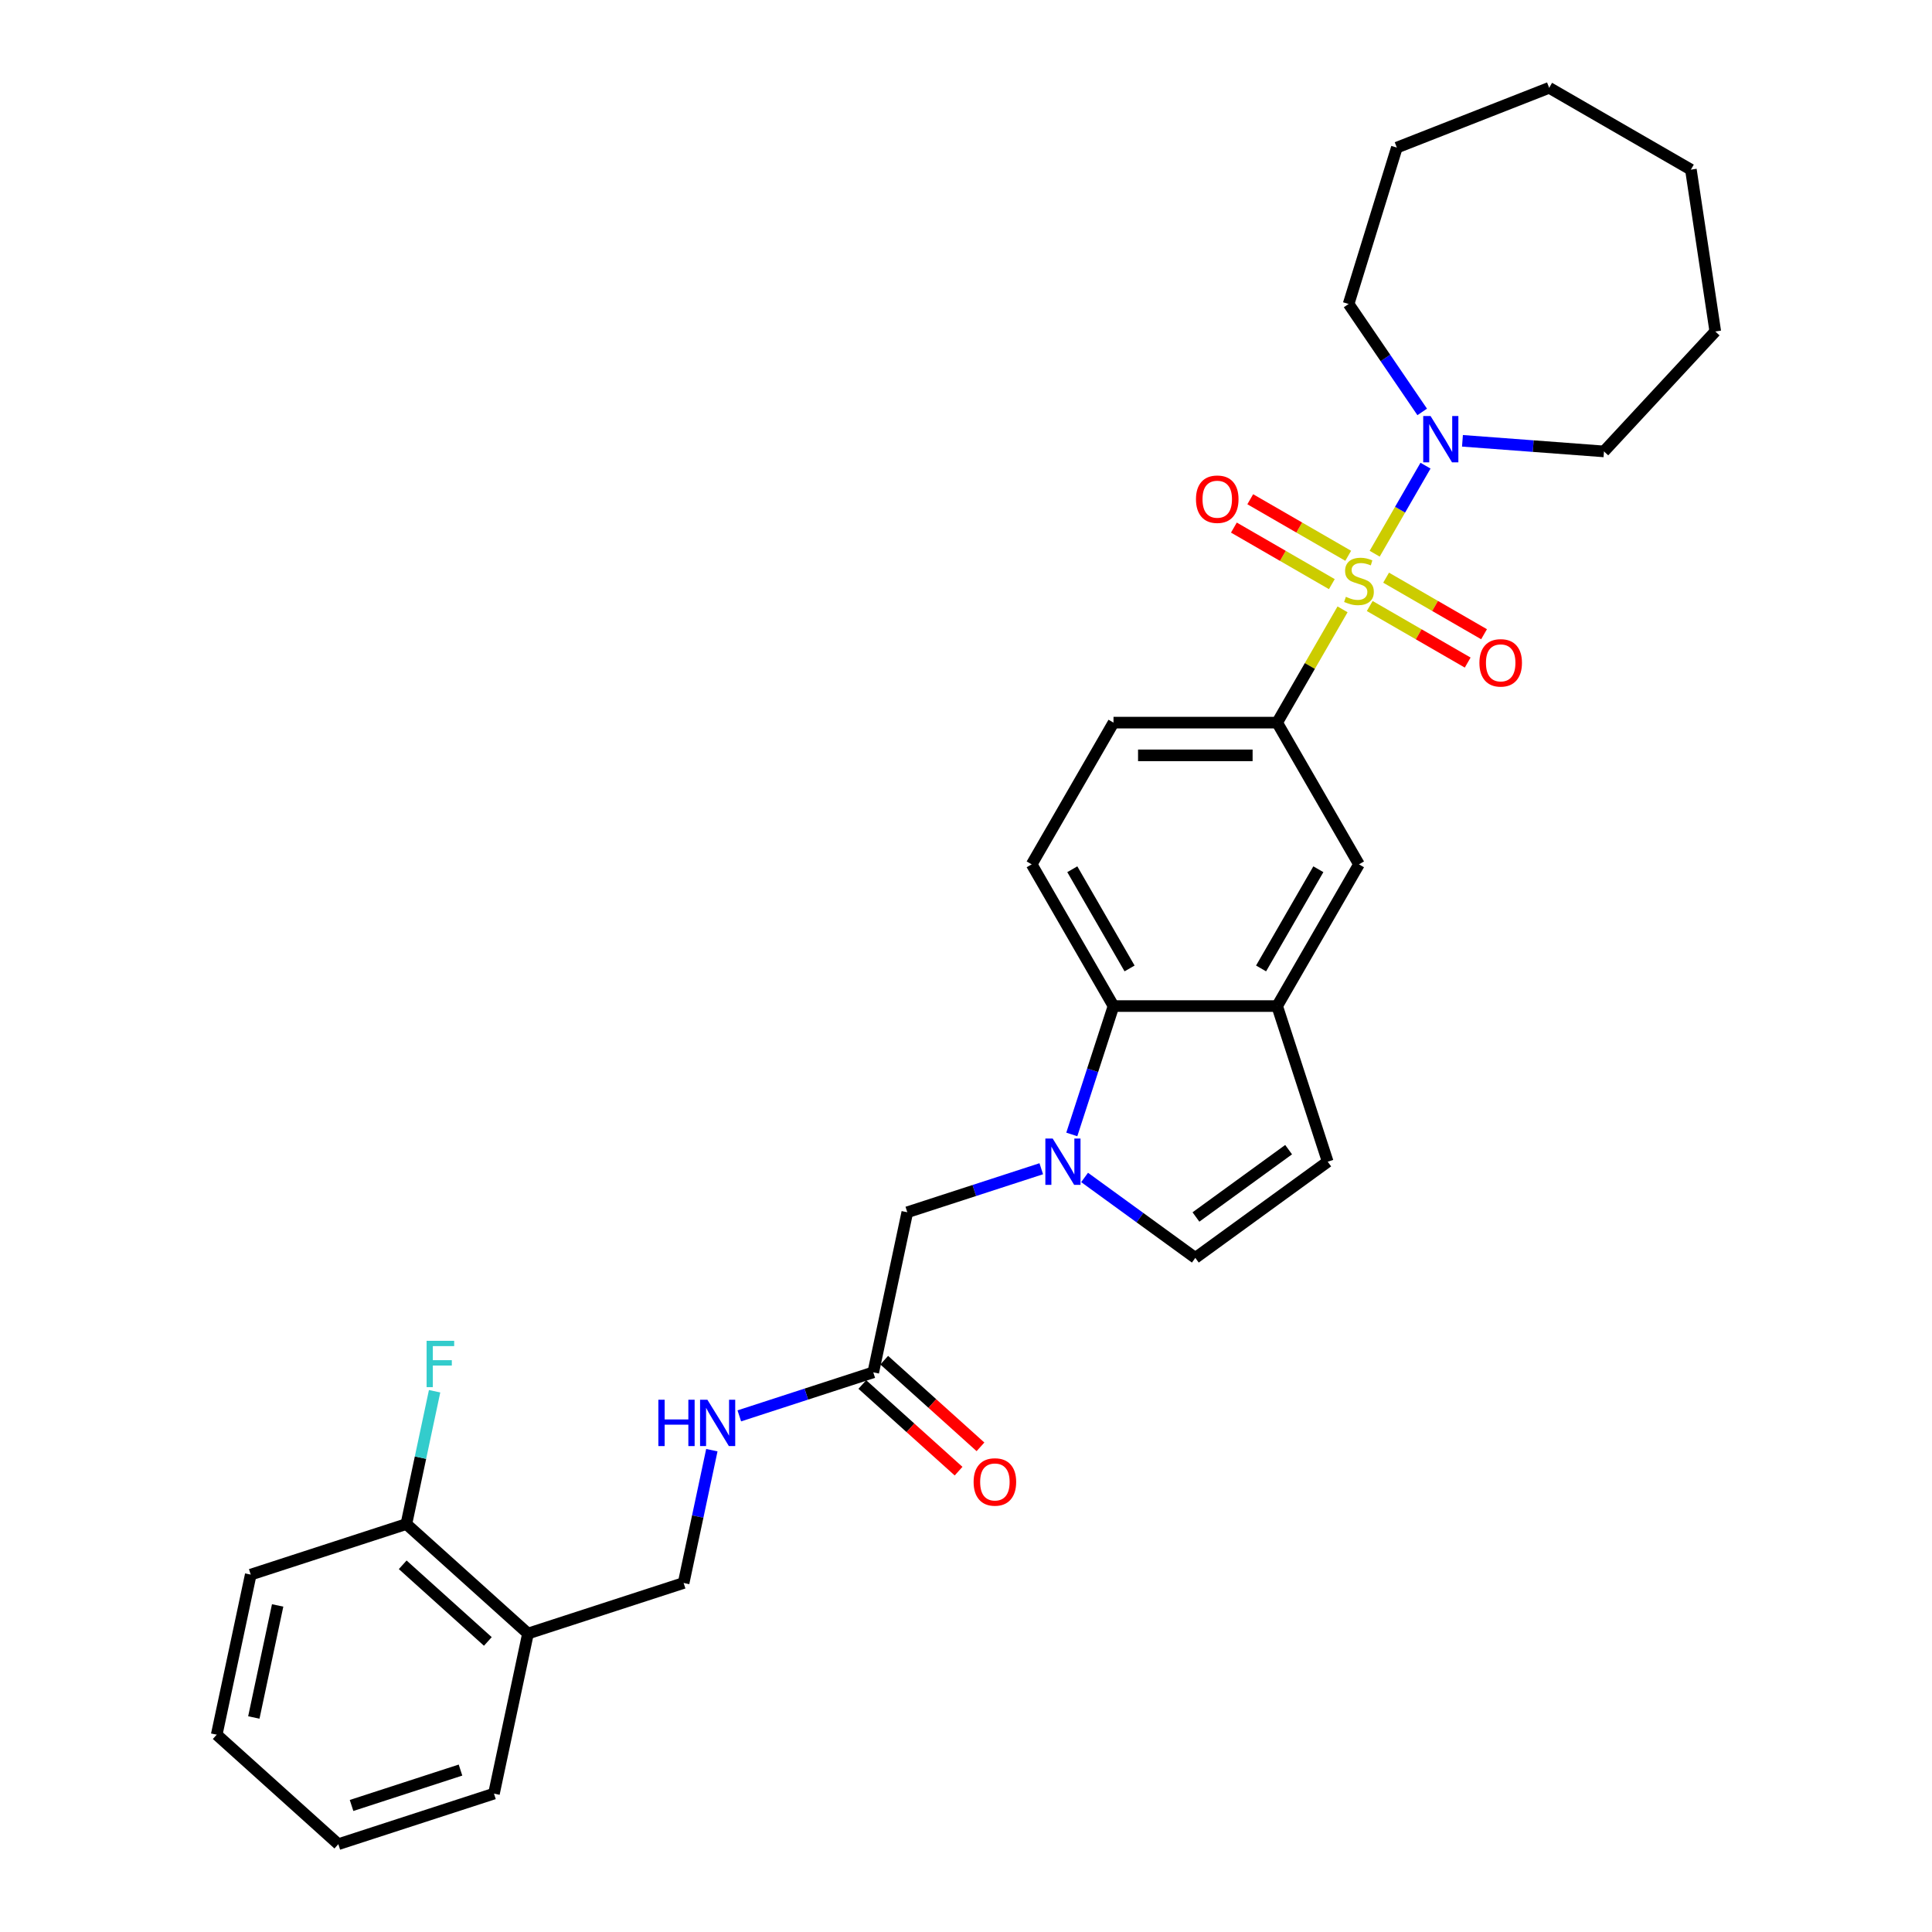 <?xml version='1.0' encoding='iso-8859-1'?>
<svg version='1.1' baseProfile='full'
              xmlns='http://www.w3.org/2000/svg'
                      xmlns:rdkit='http://www.rdkit.org/xml'
                      xmlns:xlink='http://www.w3.org/1999/xlink'
                  xml:space='preserve'
width='1000px' height='1000px' viewBox='0 0 1000 1000'>
<!-- END OF HEADER -->
<rect style='opacity:1.0;fill:#FFFFFF;stroke:none' width='1000' height='1000' x='0' y='0'> </rect>
<path class='bond-1' d='M 711.529,286.599 L 724.684,263.813' style='fill:none;fill-rule:evenodd;stroke:#CCCC00;stroke-width:6px;stroke-linecap:butt;stroke-linejoin:miter;stroke-opacity:1' />
<path class='bond-1' d='M 724.684,263.813 L 737.839,241.028' style='fill:none;fill-rule:evenodd;stroke:#0000FF;stroke-width:6px;stroke-linecap:butt;stroke-linejoin:miter;stroke-opacity:1' />
<path class='bond-2' d='M 694.902,315.398 L 677.976,344.714' style='fill:none;fill-rule:evenodd;stroke:#CCCC00;stroke-width:6px;stroke-linecap:butt;stroke-linejoin:miter;stroke-opacity:1' />
<path class='bond-2' d='M 677.976,344.714 L 661.05,374.031' style='fill:none;fill-rule:evenodd;stroke:#000000;stroke-width:6px;stroke-linecap:butt;stroke-linejoin:miter;stroke-opacity:1' />
<path class='bond-8' d='M 708.974,313.675 L 734.324,328.311' style='fill:none;fill-rule:evenodd;stroke:#CCCC00;stroke-width:6px;stroke-linecap:butt;stroke-linejoin:miter;stroke-opacity:1' />
<path class='bond-8' d='M 734.324,328.311 L 759.674,342.947' style='fill:none;fill-rule:evenodd;stroke:#FF0000;stroke-width:6px;stroke-linecap:butt;stroke-linejoin:miter;stroke-opacity:1' />
<path class='bond-8' d='M 717.445,299.004 L 742.795,313.64' style='fill:none;fill-rule:evenodd;stroke:#CCCC00;stroke-width:6px;stroke-linecap:butt;stroke-linejoin:miter;stroke-opacity:1' />
<path class='bond-8' d='M 742.795,313.64 L 768.144,328.276' style='fill:none;fill-rule:evenodd;stroke:#FF0000;stroke-width:6px;stroke-linecap:butt;stroke-linejoin:miter;stroke-opacity:1' />
<path class='bond-9' d='M 697.828,287.678 L 672.478,273.042' style='fill:none;fill-rule:evenodd;stroke:#CCCC00;stroke-width:6px;stroke-linecap:butt;stroke-linejoin:miter;stroke-opacity:1' />
<path class='bond-9' d='M 672.478,273.042 L 647.128,258.407' style='fill:none;fill-rule:evenodd;stroke:#FF0000;stroke-width:6px;stroke-linecap:butt;stroke-linejoin:miter;stroke-opacity:1' />
<path class='bond-9' d='M 689.357,302.349 L 664.007,287.713' style='fill:none;fill-rule:evenodd;stroke:#CCCC00;stroke-width:6px;stroke-linecap:butt;stroke-linejoin:miter;stroke-opacity:1' />
<path class='bond-9' d='M 664.007,287.713 L 638.658,273.077' style='fill:none;fill-rule:evenodd;stroke:#FF0000;stroke-width:6px;stroke-linecap:butt;stroke-linejoin:miter;stroke-opacity:1' />
<path class='bond-0' d='M 554.759,587.184 L 565.553,553.961' style='fill:none;fill-rule:evenodd;stroke:#0000FF;stroke-width:6px;stroke-linecap:butt;stroke-linejoin:miter;stroke-opacity:1' />
<path class='bond-0' d='M 565.553,553.961 L 576.348,520.739' style='fill:none;fill-rule:evenodd;stroke:#000000;stroke-width:6px;stroke-linecap:butt;stroke-linejoin:miter;stroke-opacity:1' />
<path class='bond-10' d='M 538.959,604.939 L 504.288,616.204' style='fill:none;fill-rule:evenodd;stroke:#0000FF;stroke-width:6px;stroke-linecap:butt;stroke-linejoin:miter;stroke-opacity:1' />
<path class='bond-10' d='M 504.288,616.204 L 469.617,627.469' style='fill:none;fill-rule:evenodd;stroke:#000000;stroke-width:6px;stroke-linecap:butt;stroke-linejoin:miter;stroke-opacity:1' />
<path class='bond-32' d='M 561.388,609.443 L 590.044,630.262' style='fill:none;fill-rule:evenodd;stroke:#0000FF;stroke-width:6px;stroke-linecap:butt;stroke-linejoin:miter;stroke-opacity:1' />
<path class='bond-32' d='M 590.044,630.262 L 618.699,651.082' style='fill:none;fill-rule:evenodd;stroke:#000000;stroke-width:6px;stroke-linecap:butt;stroke-linejoin:miter;stroke-opacity:1' />
<path class='bond-20' d='M 736.131,213.211 L 717.084,185.275' style='fill:none;fill-rule:evenodd;stroke:#0000FF;stroke-width:6px;stroke-linecap:butt;stroke-linejoin:miter;stroke-opacity:1' />
<path class='bond-20' d='M 717.084,185.275 L 698.038,157.339' style='fill:none;fill-rule:evenodd;stroke:#000000;stroke-width:6px;stroke-linecap:butt;stroke-linejoin:miter;stroke-opacity:1' />
<path class='bond-21' d='M 756.967,228.163 L 793.592,230.908' style='fill:none;fill-rule:evenodd;stroke:#0000FF;stroke-width:6px;stroke-linecap:butt;stroke-linejoin:miter;stroke-opacity:1' />
<path class='bond-21' d='M 793.592,230.908 L 830.217,233.652' style='fill:none;fill-rule:evenodd;stroke:#000000;stroke-width:6px;stroke-linecap:butt;stroke-linejoin:miter;stroke-opacity:1' />
<path class='bond-7' d='M 661.05,374.031 L 703.401,447.385' style='fill:none;fill-rule:evenodd;stroke:#000000;stroke-width:6px;stroke-linecap:butt;stroke-linejoin:miter;stroke-opacity:1' />
<path class='bond-15' d='M 661.05,374.031 L 576.348,374.031' style='fill:none;fill-rule:evenodd;stroke:#000000;stroke-width:6px;stroke-linecap:butt;stroke-linejoin:miter;stroke-opacity:1' />
<path class='bond-15' d='M 648.345,390.971 L 589.053,390.971' style='fill:none;fill-rule:evenodd;stroke:#000000;stroke-width:6px;stroke-linecap:butt;stroke-linejoin:miter;stroke-opacity:1' />
<path class='bond-3' d='M 576.348,520.739 L 533.997,447.385' style='fill:none;fill-rule:evenodd;stroke:#000000;stroke-width:6px;stroke-linecap:butt;stroke-linejoin:miter;stroke-opacity:1' />
<path class='bond-3' d='M 584.666,501.265 L 555.021,449.918' style='fill:none;fill-rule:evenodd;stroke:#000000;stroke-width:6px;stroke-linecap:butt;stroke-linejoin:miter;stroke-opacity:1' />
<path class='bond-30' d='M 576.348,520.739 L 661.05,520.739' style='fill:none;fill-rule:evenodd;stroke:#000000;stroke-width:6px;stroke-linecap:butt;stroke-linejoin:miter;stroke-opacity:1' />
<path class='bond-4' d='M 661.05,520.739 L 703.401,447.385' style='fill:none;fill-rule:evenodd;stroke:#000000;stroke-width:6px;stroke-linecap:butt;stroke-linejoin:miter;stroke-opacity:1' />
<path class='bond-4' d='M 652.732,501.265 L 682.378,449.918' style='fill:none;fill-rule:evenodd;stroke:#000000;stroke-width:6px;stroke-linecap:butt;stroke-linejoin:miter;stroke-opacity:1' />
<path class='bond-6' d='M 661.05,520.739 L 687.224,601.295' style='fill:none;fill-rule:evenodd;stroke:#000000;stroke-width:6px;stroke-linecap:butt;stroke-linejoin:miter;stroke-opacity:1' />
<path class='bond-5' d='M 618.699,651.082 L 687.224,601.295' style='fill:none;fill-rule:evenodd;stroke:#000000;stroke-width:6px;stroke-linecap:butt;stroke-linejoin:miter;stroke-opacity:1' />
<path class='bond-5' d='M 619.021,629.909 L 666.988,595.058' style='fill:none;fill-rule:evenodd;stroke:#000000;stroke-width:6px;stroke-linecap:butt;stroke-linejoin:miter;stroke-opacity:1' />
<path class='bond-11' d='M 469.617,627.469 L 452.007,710.32' style='fill:none;fill-rule:evenodd;stroke:#000000;stroke-width:6px;stroke-linecap:butt;stroke-linejoin:miter;stroke-opacity:1' />
<path class='bond-14' d='M 452.007,710.32 L 417.336,721.586' style='fill:none;fill-rule:evenodd;stroke:#000000;stroke-width:6px;stroke-linecap:butt;stroke-linejoin:miter;stroke-opacity:1' />
<path class='bond-14' d='M 417.336,721.586 L 382.665,732.851' style='fill:none;fill-rule:evenodd;stroke:#0000FF;stroke-width:6px;stroke-linecap:butt;stroke-linejoin:miter;stroke-opacity:1' />
<path class='bond-18' d='M 446.339,716.615 L 471.248,739.043' style='fill:none;fill-rule:evenodd;stroke:#000000;stroke-width:6px;stroke-linecap:butt;stroke-linejoin:miter;stroke-opacity:1' />
<path class='bond-18' d='M 471.248,739.043 L 496.156,761.47' style='fill:none;fill-rule:evenodd;stroke:#FF0000;stroke-width:6px;stroke-linecap:butt;stroke-linejoin:miter;stroke-opacity:1' />
<path class='bond-18' d='M 457.675,704.026 L 482.583,726.454' style='fill:none;fill-rule:evenodd;stroke:#000000;stroke-width:6px;stroke-linecap:butt;stroke-linejoin:miter;stroke-opacity:1' />
<path class='bond-18' d='M 482.583,726.454 L 507.492,748.881' style='fill:none;fill-rule:evenodd;stroke:#FF0000;stroke-width:6px;stroke-linecap:butt;stroke-linejoin:miter;stroke-opacity:1' />
<path class='bond-12' d='M 533.997,447.385 L 576.348,374.031' style='fill:none;fill-rule:evenodd;stroke:#000000;stroke-width:6px;stroke-linecap:butt;stroke-linejoin:miter;stroke-opacity:1' />
<path class='bond-13' d='M 273.284,845.52 L 353.84,819.346' style='fill:none;fill-rule:evenodd;stroke:#000000;stroke-width:6px;stroke-linecap:butt;stroke-linejoin:miter;stroke-opacity:1' />
<path class='bond-17' d='M 273.284,845.52 L 210.338,788.843' style='fill:none;fill-rule:evenodd;stroke:#000000;stroke-width:6px;stroke-linecap:butt;stroke-linejoin:miter;stroke-opacity:1' />
<path class='bond-17' d='M 252.506,849.608 L 208.444,809.934' style='fill:none;fill-rule:evenodd;stroke:#000000;stroke-width:6px;stroke-linecap:butt;stroke-linejoin:miter;stroke-opacity:1' />
<path class='bond-22' d='M 273.284,845.52 L 255.673,928.371' style='fill:none;fill-rule:evenodd;stroke:#000000;stroke-width:6px;stroke-linecap:butt;stroke-linejoin:miter;stroke-opacity:1' />
<path class='bond-16' d='M 368.451,750.606 L 361.146,784.976' style='fill:none;fill-rule:evenodd;stroke:#0000FF;stroke-width:6px;stroke-linecap:butt;stroke-linejoin:miter;stroke-opacity:1' />
<path class='bond-16' d='M 361.146,784.976 L 353.84,819.346' style='fill:none;fill-rule:evenodd;stroke:#000000;stroke-width:6px;stroke-linecap:butt;stroke-linejoin:miter;stroke-opacity:1' />
<path class='bond-19' d='M 210.338,788.843 L 217.643,754.474' style='fill:none;fill-rule:evenodd;stroke:#000000;stroke-width:6px;stroke-linecap:butt;stroke-linejoin:miter;stroke-opacity:1' />
<path class='bond-19' d='M 217.643,754.474 L 224.949,720.104' style='fill:none;fill-rule:evenodd;stroke:#33CCCC;stroke-width:6px;stroke-linecap:butt;stroke-linejoin:miter;stroke-opacity:1' />
<path class='bond-23' d='M 210.338,788.843 L 129.781,815.018' style='fill:none;fill-rule:evenodd;stroke:#000000;stroke-width:6px;stroke-linecap:butt;stroke-linejoin:miter;stroke-opacity:1' />
<path class='bond-25' d='M 698.038,157.339 L 723.004,76.4' style='fill:none;fill-rule:evenodd;stroke:#000000;stroke-width:6px;stroke-linecap:butt;stroke-linejoin:miter;stroke-opacity:1' />
<path class='bond-24' d='M 830.217,233.652 L 887.829,171.561' style='fill:none;fill-rule:evenodd;stroke:#000000;stroke-width:6px;stroke-linecap:butt;stroke-linejoin:miter;stroke-opacity:1' />
<path class='bond-26' d='M 255.673,928.371 L 175.117,954.545' style='fill:none;fill-rule:evenodd;stroke:#000000;stroke-width:6px;stroke-linecap:butt;stroke-linejoin:miter;stroke-opacity:1' />
<path class='bond-26' d='M 238.355,916.186 L 181.965,934.508' style='fill:none;fill-rule:evenodd;stroke:#000000;stroke-width:6px;stroke-linecap:butt;stroke-linejoin:miter;stroke-opacity:1' />
<path class='bond-33' d='M 129.781,815.018 L 112.171,897.869' style='fill:none;fill-rule:evenodd;stroke:#000000;stroke-width:6px;stroke-linecap:butt;stroke-linejoin:miter;stroke-opacity:1' />
<path class='bond-33' d='M 143.71,830.968 L 131.383,888.963' style='fill:none;fill-rule:evenodd;stroke:#000000;stroke-width:6px;stroke-linecap:butt;stroke-linejoin:miter;stroke-opacity:1' />
<path class='bond-29' d='M 887.829,171.561 L 875.205,87.805' style='fill:none;fill-rule:evenodd;stroke:#000000;stroke-width:6px;stroke-linecap:butt;stroke-linejoin:miter;stroke-opacity:1' />
<path class='bond-28' d='M 723.004,76.4 L 801.851,45.455' style='fill:none;fill-rule:evenodd;stroke:#000000;stroke-width:6px;stroke-linecap:butt;stroke-linejoin:miter;stroke-opacity:1' />
<path class='bond-27' d='M 175.117,954.545 L 112.171,897.869' style='fill:none;fill-rule:evenodd;stroke:#000000;stroke-width:6px;stroke-linecap:butt;stroke-linejoin:miter;stroke-opacity:1' />
<path class='bond-31' d='M 801.851,45.455 L 875.205,87.805' style='fill:none;fill-rule:evenodd;stroke:#000000;stroke-width:6px;stroke-linecap:butt;stroke-linejoin:miter;stroke-opacity:1' />
<path  class='atom-0' d='M 696.625 308.91
Q 696.896 309.011, 698.014 309.486
Q 699.132 309.96, 700.352 310.265
Q 701.605 310.536, 702.825 310.536
Q 705.095 310.536, 706.416 309.452
Q 707.738 308.334, 707.738 306.402
Q 707.738 305.081, 707.06 304.268
Q 706.416 303.455, 705.4 303.014
Q 704.384 302.574, 702.689 302.066
Q 700.555 301.422, 699.268 300.812
Q 698.014 300.202, 697.099 298.915
Q 696.218 297.627, 696.218 295.459
Q 696.218 292.444, 698.251 290.58
Q 700.318 288.717, 704.384 288.717
Q 707.162 288.717, 710.313 290.038
L 709.533 292.647
Q 706.654 291.461, 704.485 291.461
Q 702.147 291.461, 700.86 292.444
Q 699.572 293.392, 699.606 295.052
Q 699.606 296.34, 700.25 297.119
Q 700.928 297.898, 701.876 298.339
Q 702.859 298.779, 704.485 299.287
Q 706.654 299.965, 707.941 300.643
Q 709.228 301.32, 710.143 302.709
Q 711.092 304.065, 711.092 306.402
Q 711.092 309.723, 708.856 311.518
Q 706.654 313.28, 702.961 313.28
Q 700.826 313.28, 699.2 312.806
Q 697.607 312.365, 695.71 311.586
L 696.625 308.91
' fill='#CCCC00'/>
<path  class='atom-1' d='M 544.871 589.301
L 552.732 602.007
Q 553.511 603.26, 554.765 605.53
Q 556.018 607.8, 556.086 607.936
L 556.086 589.301
L 559.271 589.301
L 559.271 613.289
L 555.984 613.289
L 547.548 599.398
Q 546.565 597.771, 545.515 595.908
Q 544.499 594.045, 544.194 593.469
L 544.194 613.289
L 541.077 613.289
L 541.077 589.301
L 544.871 589.301
' fill='#0000FF'/>
<path  class='atom-2' d='M 740.45 215.329
L 748.31 228.034
Q 749.089 229.288, 750.343 231.558
Q 751.596 233.828, 751.664 233.963
L 751.664 215.329
L 754.849 215.329
L 754.849 239.316
L 751.563 239.316
L 743.126 225.425
Q 742.144 223.799, 741.093 221.936
Q 740.077 220.072, 739.772 219.496
L 739.772 239.316
L 736.655 239.316
L 736.655 215.329
L 740.45 215.329
' fill='#0000FF'/>
<path  class='atom-9' d='M 765.744 343.095
Q 765.744 337.336, 768.59 334.117
Q 771.436 330.898, 776.755 330.898
Q 782.074 330.898, 784.92 334.117
Q 787.766 337.336, 787.766 343.095
Q 787.766 348.923, 784.886 352.243
Q 782.007 355.53, 776.755 355.53
Q 771.47 355.53, 768.59 352.243
Q 765.744 348.957, 765.744 343.095
M 776.755 352.819
Q 780.414 352.819, 782.379 350.38
Q 784.378 347.906, 784.378 343.095
Q 784.378 338.386, 782.379 336.014
Q 780.414 333.609, 776.755 333.609
Q 773.096 333.609, 771.097 335.98
Q 769.132 338.352, 769.132 343.095
Q 769.132 347.94, 771.097 350.38
Q 773.096 352.819, 776.755 352.819
' fill='#FF0000'/>
<path  class='atom-10' d='M 619.036 258.393
Q 619.036 252.634, 621.882 249.415
Q 624.728 246.196, 630.047 246.196
Q 635.366 246.196, 638.212 249.415
Q 641.058 252.634, 641.058 258.393
Q 641.058 264.221, 638.178 267.541
Q 635.298 270.828, 630.047 270.828
Q 624.762 270.828, 621.882 267.541
Q 619.036 264.255, 619.036 258.393
M 630.047 268.117
Q 633.706 268.117, 635.671 265.678
Q 637.67 263.204, 637.67 258.393
Q 637.67 253.684, 635.671 251.312
Q 633.706 248.907, 630.047 248.907
Q 626.388 248.907, 624.389 251.278
Q 622.424 253.65, 622.424 258.393
Q 622.424 263.238, 624.389 265.678
Q 626.388 268.117, 630.047 268.117
' fill='#FF0000'/>
<path  class='atom-15' d='M 340.771 724.501
L 344.024 724.501
L 344.024 734.699
L 356.289 734.699
L 356.289 724.501
L 359.541 724.501
L 359.541 748.489
L 356.289 748.489
L 356.289 737.41
L 344.024 737.41
L 344.024 748.489
L 340.771 748.489
L 340.771 724.501
' fill='#0000FF'/>
<path  class='atom-15' d='M 366.148 724.501
L 374.009 737.206
Q 374.788 738.46, 376.041 740.73
Q 377.295 743, 377.363 743.135
L 377.363 724.501
L 380.548 724.501
L 380.548 748.489
L 377.261 748.489
L 368.825 734.597
Q 367.842 732.971, 366.792 731.108
Q 365.775 729.244, 365.471 728.668
L 365.471 748.489
L 362.354 748.489
L 362.354 724.501
L 366.148 724.501
' fill='#0000FF'/>
<path  class='atom-19' d='M 503.941 767.065
Q 503.941 761.305, 506.787 758.086
Q 509.633 754.868, 514.953 754.868
Q 520.272 754.868, 523.118 758.086
Q 525.964 761.305, 525.964 767.065
Q 525.964 772.892, 523.084 776.213
Q 520.204 779.499, 514.953 779.499
Q 509.667 779.499, 506.787 776.213
Q 503.941 772.926, 503.941 767.065
M 514.953 776.789
Q 518.612 776.789, 520.577 774.349
Q 522.576 771.876, 522.576 767.065
Q 522.576 762.355, 520.577 759.984
Q 518.612 757.578, 514.953 757.578
Q 511.294 757.578, 509.295 759.95
Q 507.329 762.322, 507.329 767.065
Q 507.329 771.91, 509.295 774.349
Q 511.294 776.789, 514.953 776.789
' fill='#FF0000'/>
<path  class='atom-20' d='M 220.816 693.999
L 235.08 693.999
L 235.08 696.743
L 224.035 696.743
L 224.035 704.027
L 233.861 704.027
L 233.861 706.806
L 224.035 706.806
L 224.035 717.986
L 220.816 717.986
L 220.816 693.999
' fill='#33CCCC'/>
</svg>
